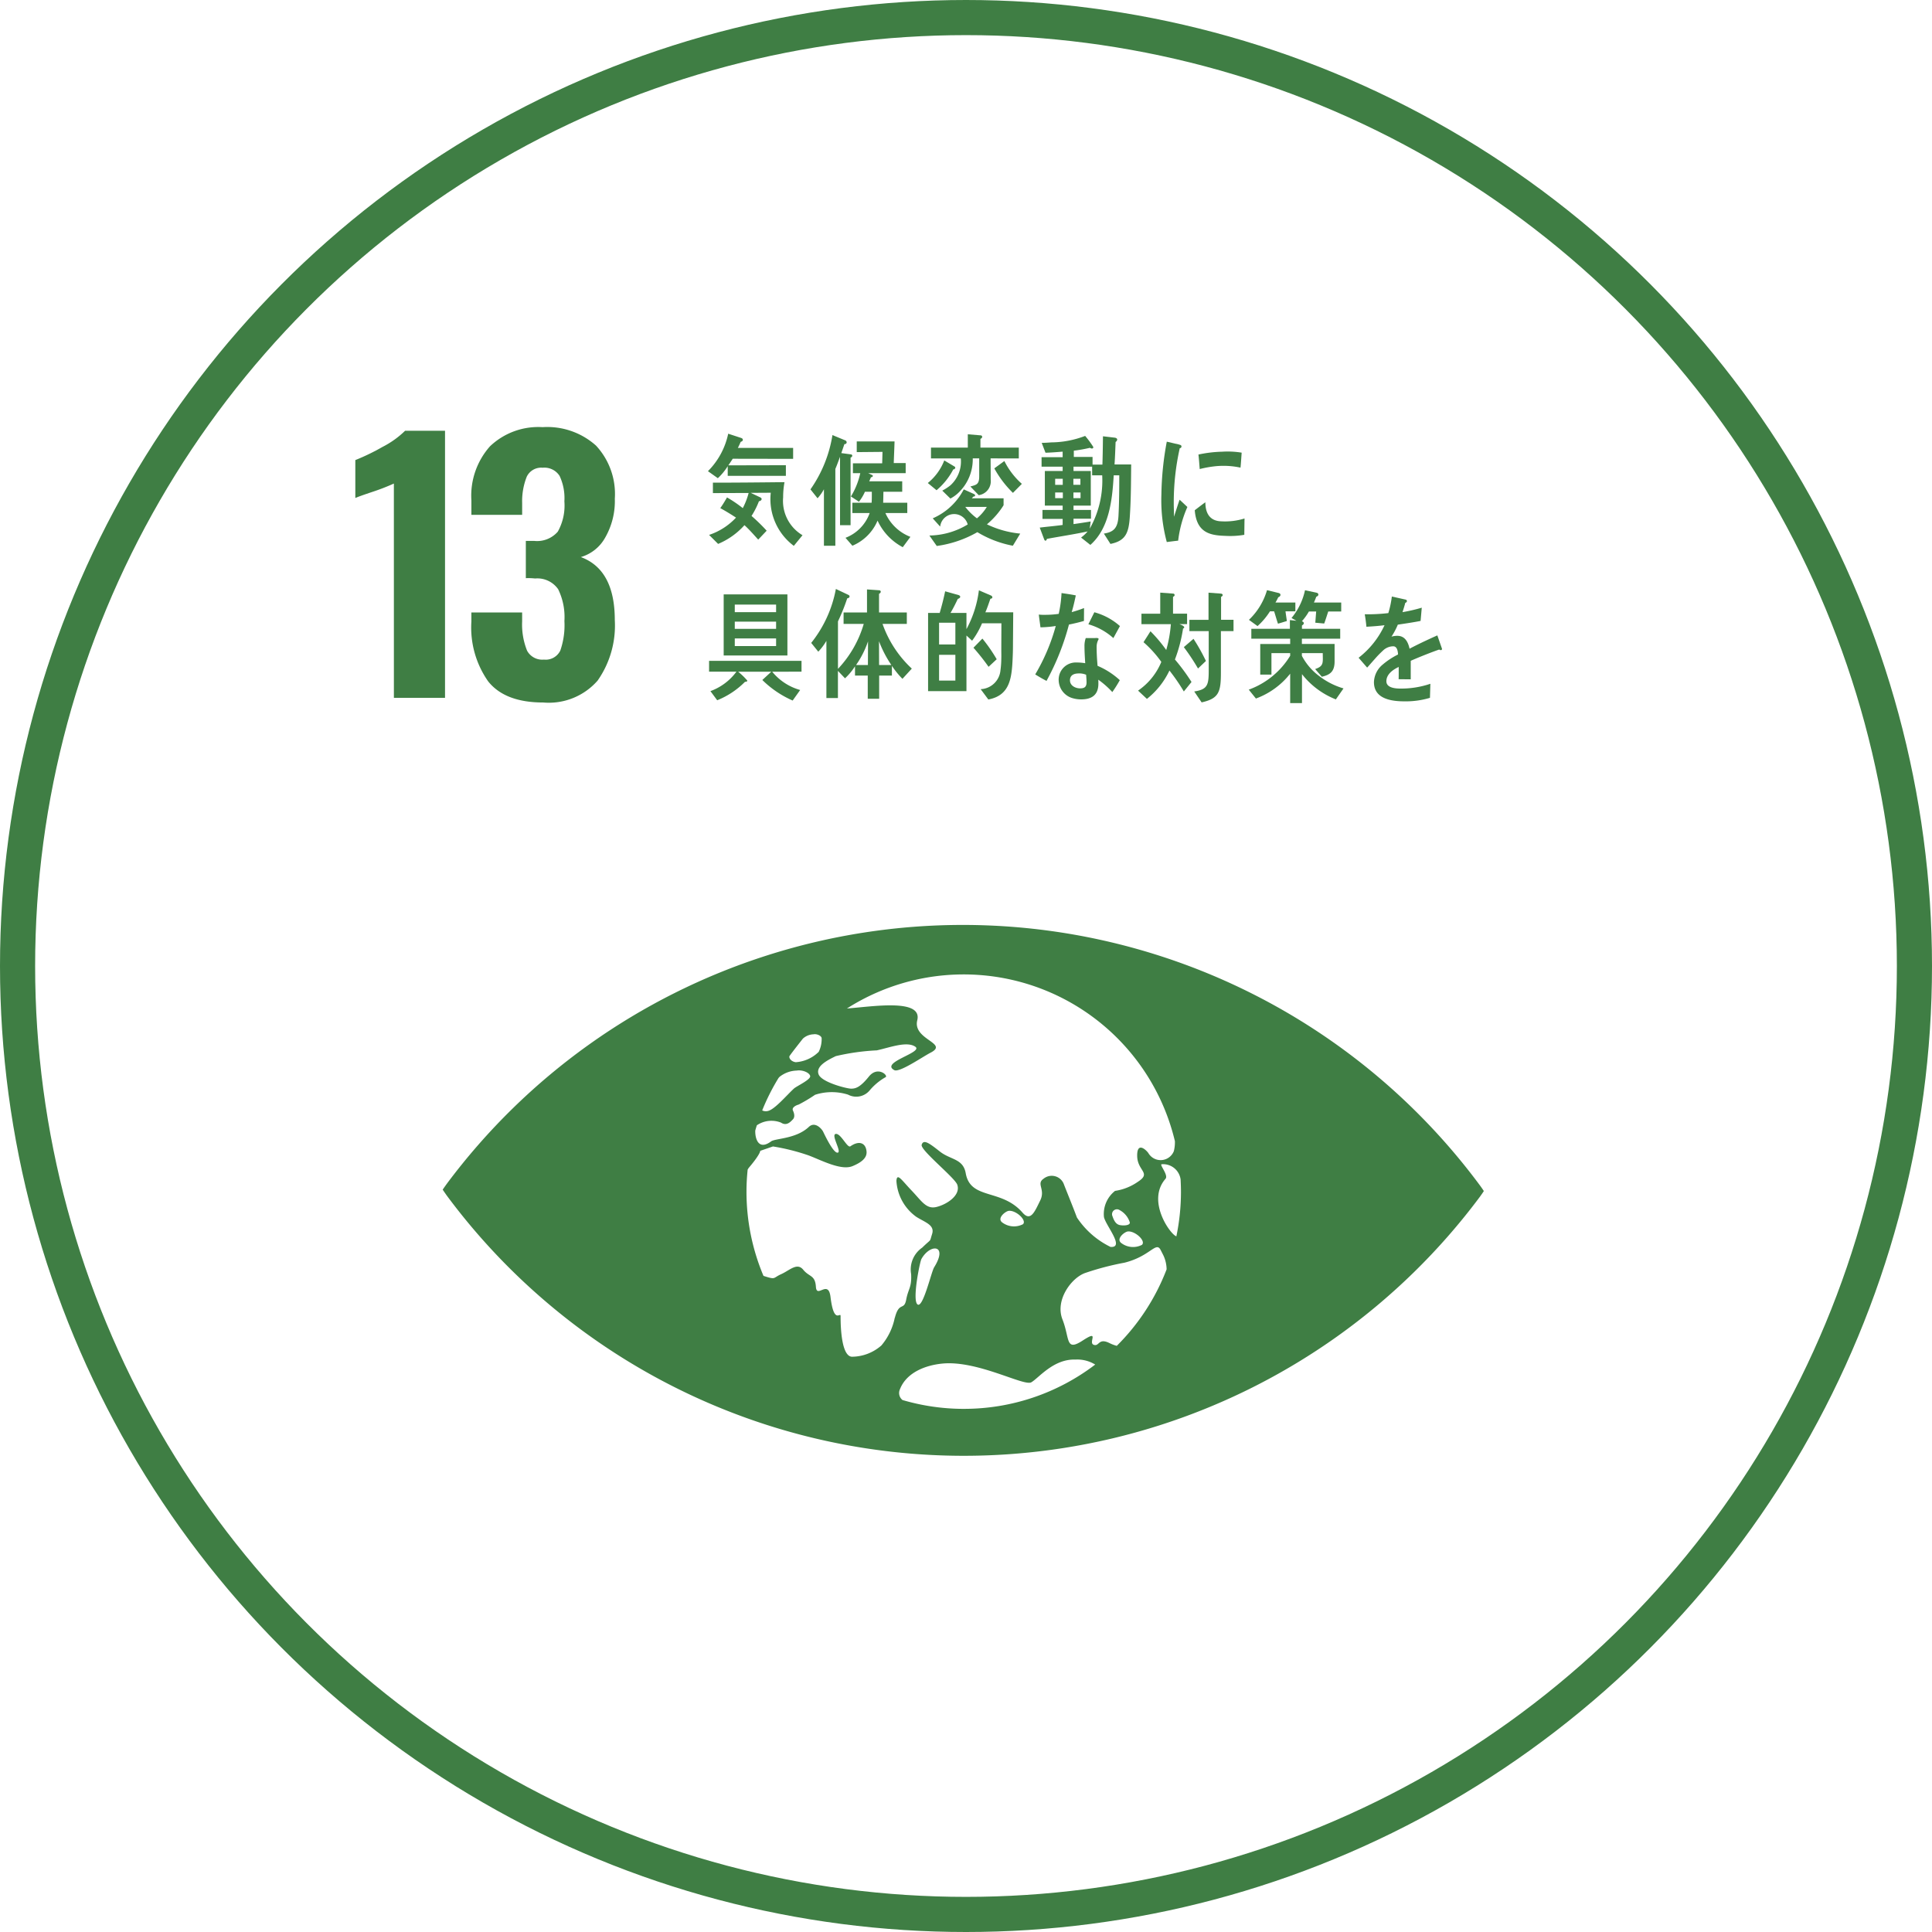 <svg xmlns="http://www.w3.org/2000/svg" width="165" height="165" viewBox="0 0 165 165">
  <g id="グループ_34691" data-name="グループ 34691" transform="translate(11946 1270)">
    <g id="グループ_34671" data-name="グループ 34671" transform="translate(-11923 -1247)">
      <rect id="長方形_9238" data-name="長方形 9238" width="119.229" height="119.229" transform="translate(0 0)" fill="none"/>
      <path id="パス_114647" data-name="パス 114647" d="M16356.443,152.427a18.339,18.339,0,0,1-1.8.7c-.788.263-1.287.441-1.492.535v-3.239a18.679,18.679,0,0,0,2.324-1.126,7.889,7.889,0,0,0,1.929-1.38h3.408v22.811h-4.367Z" transform="translate(-16345.805 -134.13)" fill="#3f7e44"/>
      <path id="パス_114648" data-name="パス 114648" d="M16460.484,166.324a8,8,0,0,1-1.436-5.1v-.788h4.336v.76a5.994,5.994,0,0,0,.422,2.506,1.473,1.473,0,0,0,1.438.76,1.385,1.385,0,0,0,1.4-.774,6.6,6.6,0,0,0,.35-2.52,5.41,5.41,0,0,0-.535-2.718,2.167,2.167,0,0,0-1.971-.915,5.334,5.334,0,0,0-.789-.028v-3.183h.7a2.337,2.337,0,0,0,2.029-.788,4.571,4.571,0,0,0,.563-2.591,4.469,4.469,0,0,0-.408-2.169,1.538,1.538,0,0,0-1.451-.7,1.361,1.361,0,0,0-1.352.76,5.65,5.65,0,0,0-.395,2.253V152.1h-4.336v-1.239a6.346,6.346,0,0,1,1.592-4.618,5.977,5.977,0,0,1,4.49-1.633,6.235,6.235,0,0,1,4.563,1.577,6.072,6.072,0,0,1,1.605,4.534,6.255,6.255,0,0,1-.816,3.309,3.5,3.5,0,0,1-2.086,1.676q2.9,1.071,2.9,5.379a8.19,8.19,0,0,1-1.465,5.168,5.535,5.535,0,0,1-4.646,1.873Q16461.921,168.126,16460.484,166.324Z" transform="translate(-16441.791 -131.13)" fill="#3f7e44"/>
      <path id="パス_114649" data-name="パス 114649" d="M16521.455,621.006a54.971,54.971,0,0,0-88.229-.12q-.205.285-.346.493c.094.143.209.307.344.5a54.973,54.973,0,0,0,88.229.12c.139-.192.254-.355.344-.5-.09-.14-.2-.3-.342-.494m-58.951-11.041c.242-.352,1.041-1.357,1.139-1.483a1.417,1.417,0,0,1,.9-.367c.281-.054.658.105.7.318a2.454,2.454,0,0,1-.25,1.179,3.078,3.078,0,0,1-1.967.885c-.436-.067-.6-.4-.523-.53m-.951,1.89c.043-.05.078-.091.1-.112a2.467,2.467,0,0,1,1.461-.533c.461-.079,1.078.155,1.15.462s-1.156.864-1.385,1.073c-.641.589-1.645,1.79-2.232,1.918a.7.7,0,0,1-.479-.051,18.277,18.277,0,0,1,1.387-2.757m9.936,20.455a5.269,5.269,0,0,1-1.143,2.375,3.846,3.846,0,0,1-2.529.964c-.844-.064-.959-2.316-.957-3.473,0-.4-.566.785-.859-1.625-.186-1.543-1.18.159-1.248-.87s-.562-.823-1.086-1.465-1.162.061-1.885.384-.424.488-1.445.164c-.027-.008-.041-.016-.064-.025a18.481,18.481,0,0,1-1.449-7.221c0-.626.037-1.242.1-1.851a1.287,1.287,0,0,1,.113-.172c.984-1.159.961-1.431.961-1.431l1.088-.374a18.142,18.142,0,0,1,3.037.763c1.072.4,2.766,1.319,3.752.919.711-.293,1.27-.681,1.2-1.274-.08-.744-.664-.921-1.375-.421-.262.184-.818-1.122-1.254-1.056s.537,1.535.168,1.6-1.117-1.533-1.244-1.791-.7-.9-1.221-.41c-1.1,1.038-2.871.972-3.227,1.239-1.09.811-1.373-.269-1.348-.927.041-.15.086-.3.137-.451a2.218,2.218,0,0,1,2.063-.226c.479.321.824-.081,1.012-.276s.125-.5.006-.754.24-.446.49-.512a13.268,13.268,0,0,0,1.4-.836,4.632,4.632,0,0,1,2.818-.011,1.489,1.489,0,0,0,1.85-.371,4.976,4.976,0,0,1,1.348-1.119c.27-.125-.662-1-1.426-.049s-1.158,1.028-1.518,1.027-2.5-.538-2.768-1.215.674-1.181,1.465-1.563a19.293,19.293,0,0,1,3.5-.492c1.125-.245,2.563-.808,3.287-.314s-3.025,1.332-1.795,2c.434.241,2.416-1.135,3.1-1.487,1.6-.82-1.545-1.1-1.135-2.768.463-1.89-3.852-1.164-6.006-1.007a18.545,18.545,0,0,1,28.01,11.328,3.08,3.08,0,0,1-.092.858,1.214,1.214,0,0,1-2.174.164c-.187-.272-.982-1.024-.955.261s1.246,1.419.059,2.189a4.572,4.572,0,0,1-1.949.777,2.508,2.508,0,0,0-.949,2.225c.131.708,1.818,2.644.566,2.562a7.247,7.247,0,0,1-2.873-2.513c-.385-1.025-.8-2.029-1.1-2.8a1.106,1.106,0,0,0-1.746-.516c-.66.451.184.9-.293,1.868s-.816,1.825-1.51,1.027c-1.809-2.077-4.441-1.057-4.85-3.366-.221-1.252-1.3-1.133-2.2-1.843s-1.408-1.09-1.561-.58c-.135.448,2.832,2.805,3.041,3.409.313.9-.891,1.685-1.773,1.9s-1.264-.5-2.125-1.4-1.242-1.543-1.3-.837a4.067,4.067,0,0,0,1.7,3.081c.752.477,1.592.693,1.348,1.464s0,.336-.846,1.166a2.265,2.265,0,0,0-.945,2.258c.059,1.159-.242,1.224-.422,2.187s-.6.129-.967,1.541m19.906-7.369c.623-.049,1.559.816,1.193,1.147a1.658,1.658,0,0,1-1.768-.161c-.467-.364.293-.963.574-.986m-.787-.571c-.2-.075-.379-.264-.529-.72a.419.419,0,0,1,.609-.531,1.8,1.8,0,0,1,.871,1.066c0,.3-.748.266-.951.186m-8.187-.043a1.672,1.672,0,0,1-1.771-.162c-.465-.363.3-.964.576-.986.623-.055,1.561.818,1.2,1.148m-7.58,3.672c-.254.417-.957,3.536-1.424,3.172s.2-3.617.33-3.865c.734-1.343,2.318-1.274,1.094.693m2.508,12.093a18.539,18.539,0,0,1-5.211-.754.762.762,0,0,1-.225-.907c.576-1.5,2.287-2.079,3.635-2.207,3.008-.289,6.957,1.962,7.588,1.6s1.9-2.012,3.77-1.941a2.915,2.915,0,0,1,1.689.426,18.459,18.459,0,0,1-11.246,3.782m13.088-5.381a3.207,3.207,0,0,1-.582-.216c-1.012-.517-.893.307-1.391.125s.564-1.34-.934-.365-1.086-.152-1.732-1.8.752-3.536,1.924-3.961a23.564,23.564,0,0,1,3.369-.884c2.23-.553,2.7-1.875,3.1-1.07.078.151.15.294.219.429a2.9,2.9,0,0,1,.283,1.209,18.564,18.564,0,0,1-4.26,6.537m5.094-9.357c-.5-.137-2.578-3.018-.93-4.911.277-.311-.549-1.229-.324-1.246a1.506,1.506,0,0,1,1.615,1.3c.018.355.031.713.031,1.075a18.733,18.733,0,0,1-.393,3.785" transform="translate(-16418.072 -542.78)" fill="#3f7e44"/>
      <path id="パス_114650" data-name="パス 114650" d="M16677.029,152.643c-.125.183-.246.378-.379.563l4.916-.011v.906h-4.967v-.823a4.991,4.991,0,0,1-.844,1.026l-.844-.6a6.381,6.381,0,0,0,1.729-3.2l1.1.36c.08.031.15.061.15.175,0,.091-.125.144-.186.164-.07.175-.156.35-.238.513h4.719v.936Zm5.215,7.439a4.981,4.981,0,0,1-1.969-4.536l-1.709.01.779.37c.051.02.15.071.15.154,0,.122-.15.185-.23.193a6.8,6.8,0,0,1-.633,1.254,15.447,15.447,0,0,1,1.293,1.261l-.721.761c-.385-.421-.756-.852-1.176-1.233a6.242,6.242,0,0,1-2.25,1.6l-.771-.769a5.524,5.524,0,0,0,2.3-1.477c-.441-.287-.889-.564-1.344-.81.211-.289.393-.6.576-.914a10.633,10.633,0,0,1,1.346.914,6.083,6.083,0,0,0,.5-1.294l-3.051.01v-.891c2.039,0,4.074-.021,6.115-.043a7.12,7.12,0,0,0-.117,1.3,3.409,3.409,0,0,0,1.654,3.232Z" transform="translate(-16637.449 -136.464)" fill="#3f7e44"/>
      <path id="パス_114651" data-name="パス 114651" d="M16771.818,153.75v5.777h-.9v-5.838c-.133.348-.256.7-.4,1.035v6.558h-.975V156.46a4.047,4.047,0,0,1-.545.769l-.605-.759a11.105,11.105,0,0,0,1.877-4.638l1.09.451a.191.191,0,0,1,.125.174.16.16,0,0,1-.193.143l-.264.771.834.112a.114.114,0,0,1,.1.112A.172.172,0,0,1,16771.818,153.75Zm4.457,7.657a4.884,4.884,0,0,1-2.152-2.269,4.014,4.014,0,0,1-2.15,2.144l-.588-.677a3.532,3.532,0,0,0,2.064-2.113h-1.477v-.883h1.643c.018-.226.018-.464.018-.687v-.247h-.59a3.763,3.763,0,0,1-.51.85l-.686-.449a6.414,6.414,0,0,0,.8-1.992h-.629v-.842h2.5l.027-.975-2.2.02v-.911h3.229c-.018.616-.049,1.23-.068,1.847h1.018v.862h-3.2l.342.163a.069.069,0,0,1,.053.064c0,.092-.1.122-.158.122l-.15.348h2.818v.893h-1.605c-.008.309-.008.627-.023.934h2.061v.883h-1.869a3.849,3.849,0,0,0,2.135,2.032Z" transform="translate(-16722.176 -137.675)" fill="#3f7e44"/>
      <path id="パス_114652" data-name="パス 114652" d="M16877.641,154.053a5.9,5.9,0,0,1-1.434,1.787l-.746-.617a4.63,4.63,0,0,0,1.406-1.929l.879.525a.124.124,0,0,1,.061.091C16877.807,153.992,16877.7,154.083,16877.641,154.053Zm5.084,6.526a9.039,9.039,0,0,1-3.031-1.159,9.57,9.57,0,0,1-3.469,1.18l-.629-.893a6.47,6.47,0,0,0,3.273-.944,1.2,1.2,0,0,0-2.352.185l-.635-.708a5.4,5.4,0,0,0,2.65-2.473l.881.4c.035.023.088.054.088.115,0,.081-.1.1-.15.1l-.129.145h2.711v.594a6.921,6.921,0,0,1-1.422,1.631,8.322,8.322,0,0,0,2.844.791Zm-1.9-7.459c0,.6.008,1.2.008,1.806a1.2,1.2,0,0,1-1.025,1.335l-.711-.741c.516-.142.754-.173.754-.873V153.12h-.551a3.939,3.939,0,0,1-1.119,2.831,3.047,3.047,0,0,1-.791.6l-.693-.677a4.536,4.536,0,0,0,.693-.451,2.738,2.738,0,0,0,.889-2.3h-2.547V152.2h3.145v-1.139l1.088.091a.135.135,0,0,1,.141.125c0,.091-.09.152-.15.175v.748h3.277v.924Zm-2.162,4.145a5.075,5.075,0,0,0,.994.975,3.907,3.907,0,0,0,.842-.975Zm4.068-1.2a8.871,8.871,0,0,1-1.59-2.093l.859-.626a6.417,6.417,0,0,0,1.494,1.949Z" transform="translate(-16819.223 -136.972)" fill="#3f7e44"/>
      <path id="パス_114653" data-name="パス 114653" d="M16985.379,159.427c-.086,1.447-.35,2.123-1.658,2.39l-.562-.883c.85-.132,1.191-.482,1.248-1.507.061-1.15.068-2.321.068-3.469H16984c-.125,2.175-.4,4.536-1.994,5.943l-.793-.627a3.183,3.183,0,0,0,.557-.523c-1.152.246-2.322.421-3.48.636-.006.073-.053.154-.121.154-.045,0-.078-.051-.1-.091l-.387-1.027c.648-.082,1.309-.134,1.957-.226v-.515h-1.723v-.768h1.723v-.37h-1.52v-2.955h1.52v-.371h-1.8v-.809h1.8v-.472c-.494.038-.977.081-1.465.091l-.324-.842c.277,0,.549-.02.832-.041a8.206,8.206,0,0,0,2.879-.553,8,8,0,0,1,.7.953.119.119,0,0,1-.123.124.331.331,0,0,1-.166-.061,12.577,12.577,0,0,1-1.379.246v.533h1.6v.658h.842c.027-.812.037-1.612.047-2.421l1.023.121c.072.011.193.053.193.165a.273.273,0,0,1-.137.2c-.025.638-.047,1.284-.09,1.921h1.42C16985.477,156.5,16985.477,157.968,16985.379,159.427Zm-5.732-3.172H16979v.515h.648Zm.008,1.17H16979v.482h.656Zm1.5-1.17h-.6v.515h.6Zm.012,1.17h-.607v.482h.607Zm.99-1.467v-.739h-1.59v.371h1.475v2.955h-1.475v.37h1.492v.749h-1.492v.461c.494-.071.973-.142,1.465-.226l-.078.614a8.384,8.384,0,0,0,1.063-4.554Z" transform="translate(-16911.885 -138.364)" fill="#3f7e44"/>
      <path id="パス_114654" data-name="パス 114654" d="M16681.309,303.761a4.737,4.737,0,0,0,2.387,1.56l-.641.9a8.582,8.582,0,0,1-2.59-1.755l.766-.708h-2.832a5.922,5.922,0,0,1,.783.759c0,.092-.135.114-.193.1a7.018,7.018,0,0,1-2.379,1.58l-.578-.781a4.792,4.792,0,0,0,2.223-1.662h-2.338v-.924h7.895v.924Zm-4.145-1.386v-5.222h5.443v5.222Zm4.477-4.351h-3.529v.647h3.529Zm0,1.457h-3.529v.617h3.529Zm0,1.438h-3.529v.647h3.529Z" transform="translate(-16638.359 -269.392)" fill="#3f7e44"/>
      <path id="パス_114655" data-name="パス 114655" d="M16776.908,299.905a7.4,7.4,0,0,1-.9-1.108v.83h-1.088v1.981h-.975v-1.981h-1.088v-.791a5.152,5.152,0,0,1-.854,1.025l-.605-.634v2.319h-.984v-4.885a4.911,4.911,0,0,1-.693.926l-.605-.749a10.408,10.408,0,0,0,2.107-4.608l1.08.512a.156.156,0,0,1,.09.132c0,.1-.133.155-.2.155a16.787,16.787,0,0,1-.791,1.971v4.055a9.427,9.427,0,0,0,2.2-3.838h-1.721v-.977h2V292.27l1.035.072a.131.131,0,0,1,.141.125.2.2,0,0,1-.148.172v1.6h2.373v.977h-2.074a9.508,9.508,0,0,0,2.5,3.816Zm-3.961-1.18h1.012l.01-2.022A7.988,7.988,0,0,1,16772.947,298.725Zm1.959-2.032.008,2.032h1.047A9.7,9.7,0,0,1,16774.906,296.693Z" transform="translate(-16722.836 -264.931)" fill="#3f7e44"/>
      <path id="パス_114656" data-name="パス 114656" d="M16883.006,297.652c-.008.441,0,.882-.018,1.314-.07,1.918-.15,3.519-2.09,3.887l-.656-.882a1.772,1.772,0,0,0,1.693-1.621,7.91,7.91,0,0,0,.07-1.007c.008-.235,0-.462,0-.7,0-.771.008-1.529.008-2.3h-1.652a7.1,7.1,0,0,1-.85,1.489l-.482-.442v4.75h-3.277v-6.68h.992c.176-.6.336-1.22.465-1.847l1.135.319c.063.018.152.063.152.154s-.143.163-.205.173c-.193.411-.395.812-.623,1.2h1.361v1.386a9.423,9.423,0,0,0,1.063-3.316l1.025.441a.193.193,0,0,1,.125.155c0,.092-.105.122-.166.122-.141.391-.268.791-.432,1.16h2.379Zm-4.924-1.355h-1.391v1.858h1.391Zm0,2.741h-1.391v2.2h1.391Zm2.836,1.024a18.54,18.54,0,0,0-1.291-1.629l.764-.781a13.735,13.735,0,0,1,1.221,1.764Z" transform="translate(-16819.49 -266.114)" fill="#3f7e44"/>
      <path id="パス_114657" data-name="パス 114657" d="M16977.629,298.334c-.43.124-.852.225-1.281.309a21.246,21.246,0,0,1-1.916,4.812c-.324-.164-.646-.357-.965-.553a16.746,16.746,0,0,0,1.754-4.136,9.234,9.234,0,0,1-1.307.114c-.043-.36-.1-.719-.141-1.089a3.618,3.618,0,0,0,.482.021,8.124,8.124,0,0,0,1.219-.082,10.538,10.538,0,0,0,.24-1.776c.41.061.814.114,1.219.2-.1.473-.207.955-.352,1.428a9.913,9.913,0,0,0,1.055-.348C16977.637,297.594,16977.629,297.964,16977.629,298.334Zm2.422,6.075a7.575,7.575,0,0,0-1.2-1.058c.01.114.01.228.01.338,0,1.058-.678,1.345-1.471,1.345a2.6,2.6,0,0,1-.83-.134,1.632,1.632,0,0,1-1.088-1.459,1.464,1.464,0,0,1,1.543-1.557,4.287,4.287,0,0,1,.721.061c-.029-.483-.062-.967-.062-1.448a2.045,2.045,0,0,1,.109-.7h.787c.055,0,.309-.038.309.084,0,.02,0,.031-.012.04a1.317,1.317,0,0,0-.156.627c0,.545.033,1.078.08,1.621a6.585,6.585,0,0,1,1.9,1.223A10.737,10.737,0,0,1,16980.051,304.409Zm-2.238-1.479a1.466,1.466,0,0,0-.631-.112c-.336,0-.748.1-.748.586s.512.688.852.688c.324,0,.564-.072.564-.513C16977.85,303.363,16977.83,303.147,16977.813,302.93Zm2.328-3.131a5.407,5.407,0,0,0-2.135-1.179l.51-1.027a5.424,5.424,0,0,1,2.186,1.18Z" transform="translate(-16908.055 -268.304)" fill="#3f7e44"/>
      <path id="パス_114658" data-name="パス 114658" d="M17071.217,304.069a16.514,16.514,0,0,0-1.229-1.787,6.778,6.778,0,0,1-1.924,2.421l-.756-.707a5.494,5.494,0,0,0,1.986-2.453,9.586,9.586,0,0,0-1.52-1.682l.594-.934a12.775,12.775,0,0,1,1.346,1.6,10.968,10.968,0,0,0,.395-2.207h-2.512v-.892h1.605v-1.8l1.092.082a.131.131,0,0,1,.137.122c0,.082-.084.134-.137.155v1.437h1.2v.892h-.656c.084.041.412.144.412.276a.113.113,0,0,1-.1.1,12.8,12.8,0,0,1-.693,2.646,17.366,17.366,0,0,1,1.416,1.921Zm1.211-1.961a18.652,18.652,0,0,0-1.211-1.826l.826-.709a16.631,16.631,0,0,1,1.061,1.89Zm1.955-3.191v3.549c0,1.662-.182,2.207-1.646,2.535l-.633-.933c1.193-.175,1.238-.606,1.238-1.9v-3.253h-1.65v-.965h1.633v-2.319l1.072.082c.053,0,.139.051.139.122s-.086.134-.139.155v1.959h1.063v.965Z" transform="translate(-16993.113 -268.015)" fill="#3f7e44"/>
      <path id="パス_114659" data-name="パス 114659" d="M17175.773,302.653a6.868,6.868,0,0,1-2.893-2.156v2.474h-1.008v-2.514a6.631,6.631,0,0,1-2.926,2.123l-.611-.759a6.9,6.9,0,0,0,3.537-2.893V298.7h-1.6v1.836h-.957v-2.616h2.557v-.451h-3.318v-.843h3.293v-.748l.561.06-.422-.235a5.532,5.532,0,0,0,1.152-2.372l.92.195c.09.021.221.041.221.183,0,.1-.117.155-.176.176-.061.165-.129.33-.2.493h2.328v.768h-1.107c-.115.34-.219.688-.346,1.027l-.76-.07.074-.957h-.621a4.819,4.819,0,0,1-.6.833c.07.021.166.073.166.174,0,.082-.105.154-.16.186v.286h3.268v.843h-3.273v.451h2.793v1.5c0,.884-.416,1.14-1.09,1.3l-.57-.657c.764-.256.65-.553.65-1.363h-1.783v.235a5.093,5.093,0,0,0,1.475,1.723,6.3,6.3,0,0,0,2.08,1.058Zm-4.3-7.522c.033.276.08.553.115.83-.254.073-.5.155-.758.226-.121-.35-.217-.708-.33-1.056h-.354a5.842,5.842,0,0,1-1.062,1.261l-.734-.533a5.692,5.692,0,0,0,1.543-2.535l1.01.246c.063.023.139.061.139.155,0,.112-.111.175-.189.206a4.869,4.869,0,0,1-.238.451h1.7v.749Z" transform="translate(-17084.686 -265.922)" fill="#3f7e44"/>
      <path id="パス_114660" data-name="パス 114660" d="M17275.447,303.623a.253.253,0,0,1-.135-.051c-.631.215-1.852.7-2.432.963v1.581l-1.035-.01c.008-.144.008-.3.008-.471v-.576c-.7.328-1.053.749-1.053,1.221,0,.409.4.626,1.2.626a7.8,7.8,0,0,0,2.557-.41l-.035,1.2a7.147,7.147,0,0,1-2.2.3c-1.721,0-2.584-.543-2.584-1.641a2.029,2.029,0,0,1,.721-1.477,6.4,6.4,0,0,1,1.336-.883c-.02-.462-.158-.7-.412-.7a1.282,1.282,0,0,0-.9.391,8.243,8.243,0,0,0-.678.7c-.324.36-.527.606-.648.728-.16-.183-.4-.461-.73-.84a7.451,7.451,0,0,0,2.215-2.78c-.465.061-.984.1-1.547.132-.035-.389-.088-.749-.141-1.066a15.077,15.077,0,0,0,2.012-.1,8.113,8.113,0,0,0,.3-1.416l1.188.266a.126.126,0,0,1,.1.125c0,.061-.043.114-.141.153-.043.173-.121.441-.236.791a14.079,14.079,0,0,0,1.645-.381l-.1,1.129c-.486.1-1.137.2-1.945.32a6.193,6.193,0,0,1-.541,1.024,1.761,1.761,0,0,1,.5-.07c.535,0,.883.357,1.043,1.1.7-.37,1.5-.748,2.373-1.138l.4,1.149C17275.551,303.581,17275.514,303.623,17275.447,303.623Z" transform="translate(-17175.398 -271.099)" fill="#3f7e44"/>
      <path id="パス_114661" data-name="パス 114661" d="M17090.025,166.288c-.32.033-.641.075-.971.117a13.715,13.715,0,0,1-.461-4.034,26.179,26.179,0,0,1,.461-4.538l.775.181a2.272,2.272,0,0,1,.379.1.131.131,0,0,1,.1.138.147.147,0,0,1-.146.139,21.124,21.124,0,0,0-.512,4.709c0,.385.02.761.02,1.147.158-.483.309-.975.477-1.457.223.2.445.417.666.621A10.052,10.052,0,0,0,17090.025,166.288Zm5.648-.5a7.15,7.15,0,0,1-1.623.09c-1.27-.04-2.455-.246-2.607-2.19.3-.226.6-.464.906-.68,0,1.1.516,1.6,1.344,1.627a5.611,5.611,0,0,0,2-.242C17095.686,164.854,17095.68,165.314,17095.674,165.786Zm-.324-5.737a6.9,6.9,0,0,0-2.059-.128,9.528,9.528,0,0,0-1.424.249c-.033-.382-.061-.857-.109-1.24a10.8,10.8,0,0,1,2.016-.242,7.364,7.364,0,0,1,1.676.082C17095.416,159.194,17095.395,159.625,17095.35,160.049Z" transform="translate(-17012.406 -143.113)" fill="#3f7e44"/>
    </g>
    <g id="楕円形_2202" data-name="楕円形 2202" transform="translate(-11946 -1270)" fill="none" stroke="#3f7e44" stroke-width="3">
      <circle cx="82.5" cy="82.5" r="82.5" stroke="none"/>
      <circle cx="82.5" cy="82.5" r="81" fill="none"/>
    </g>
  </g>
</svg>
